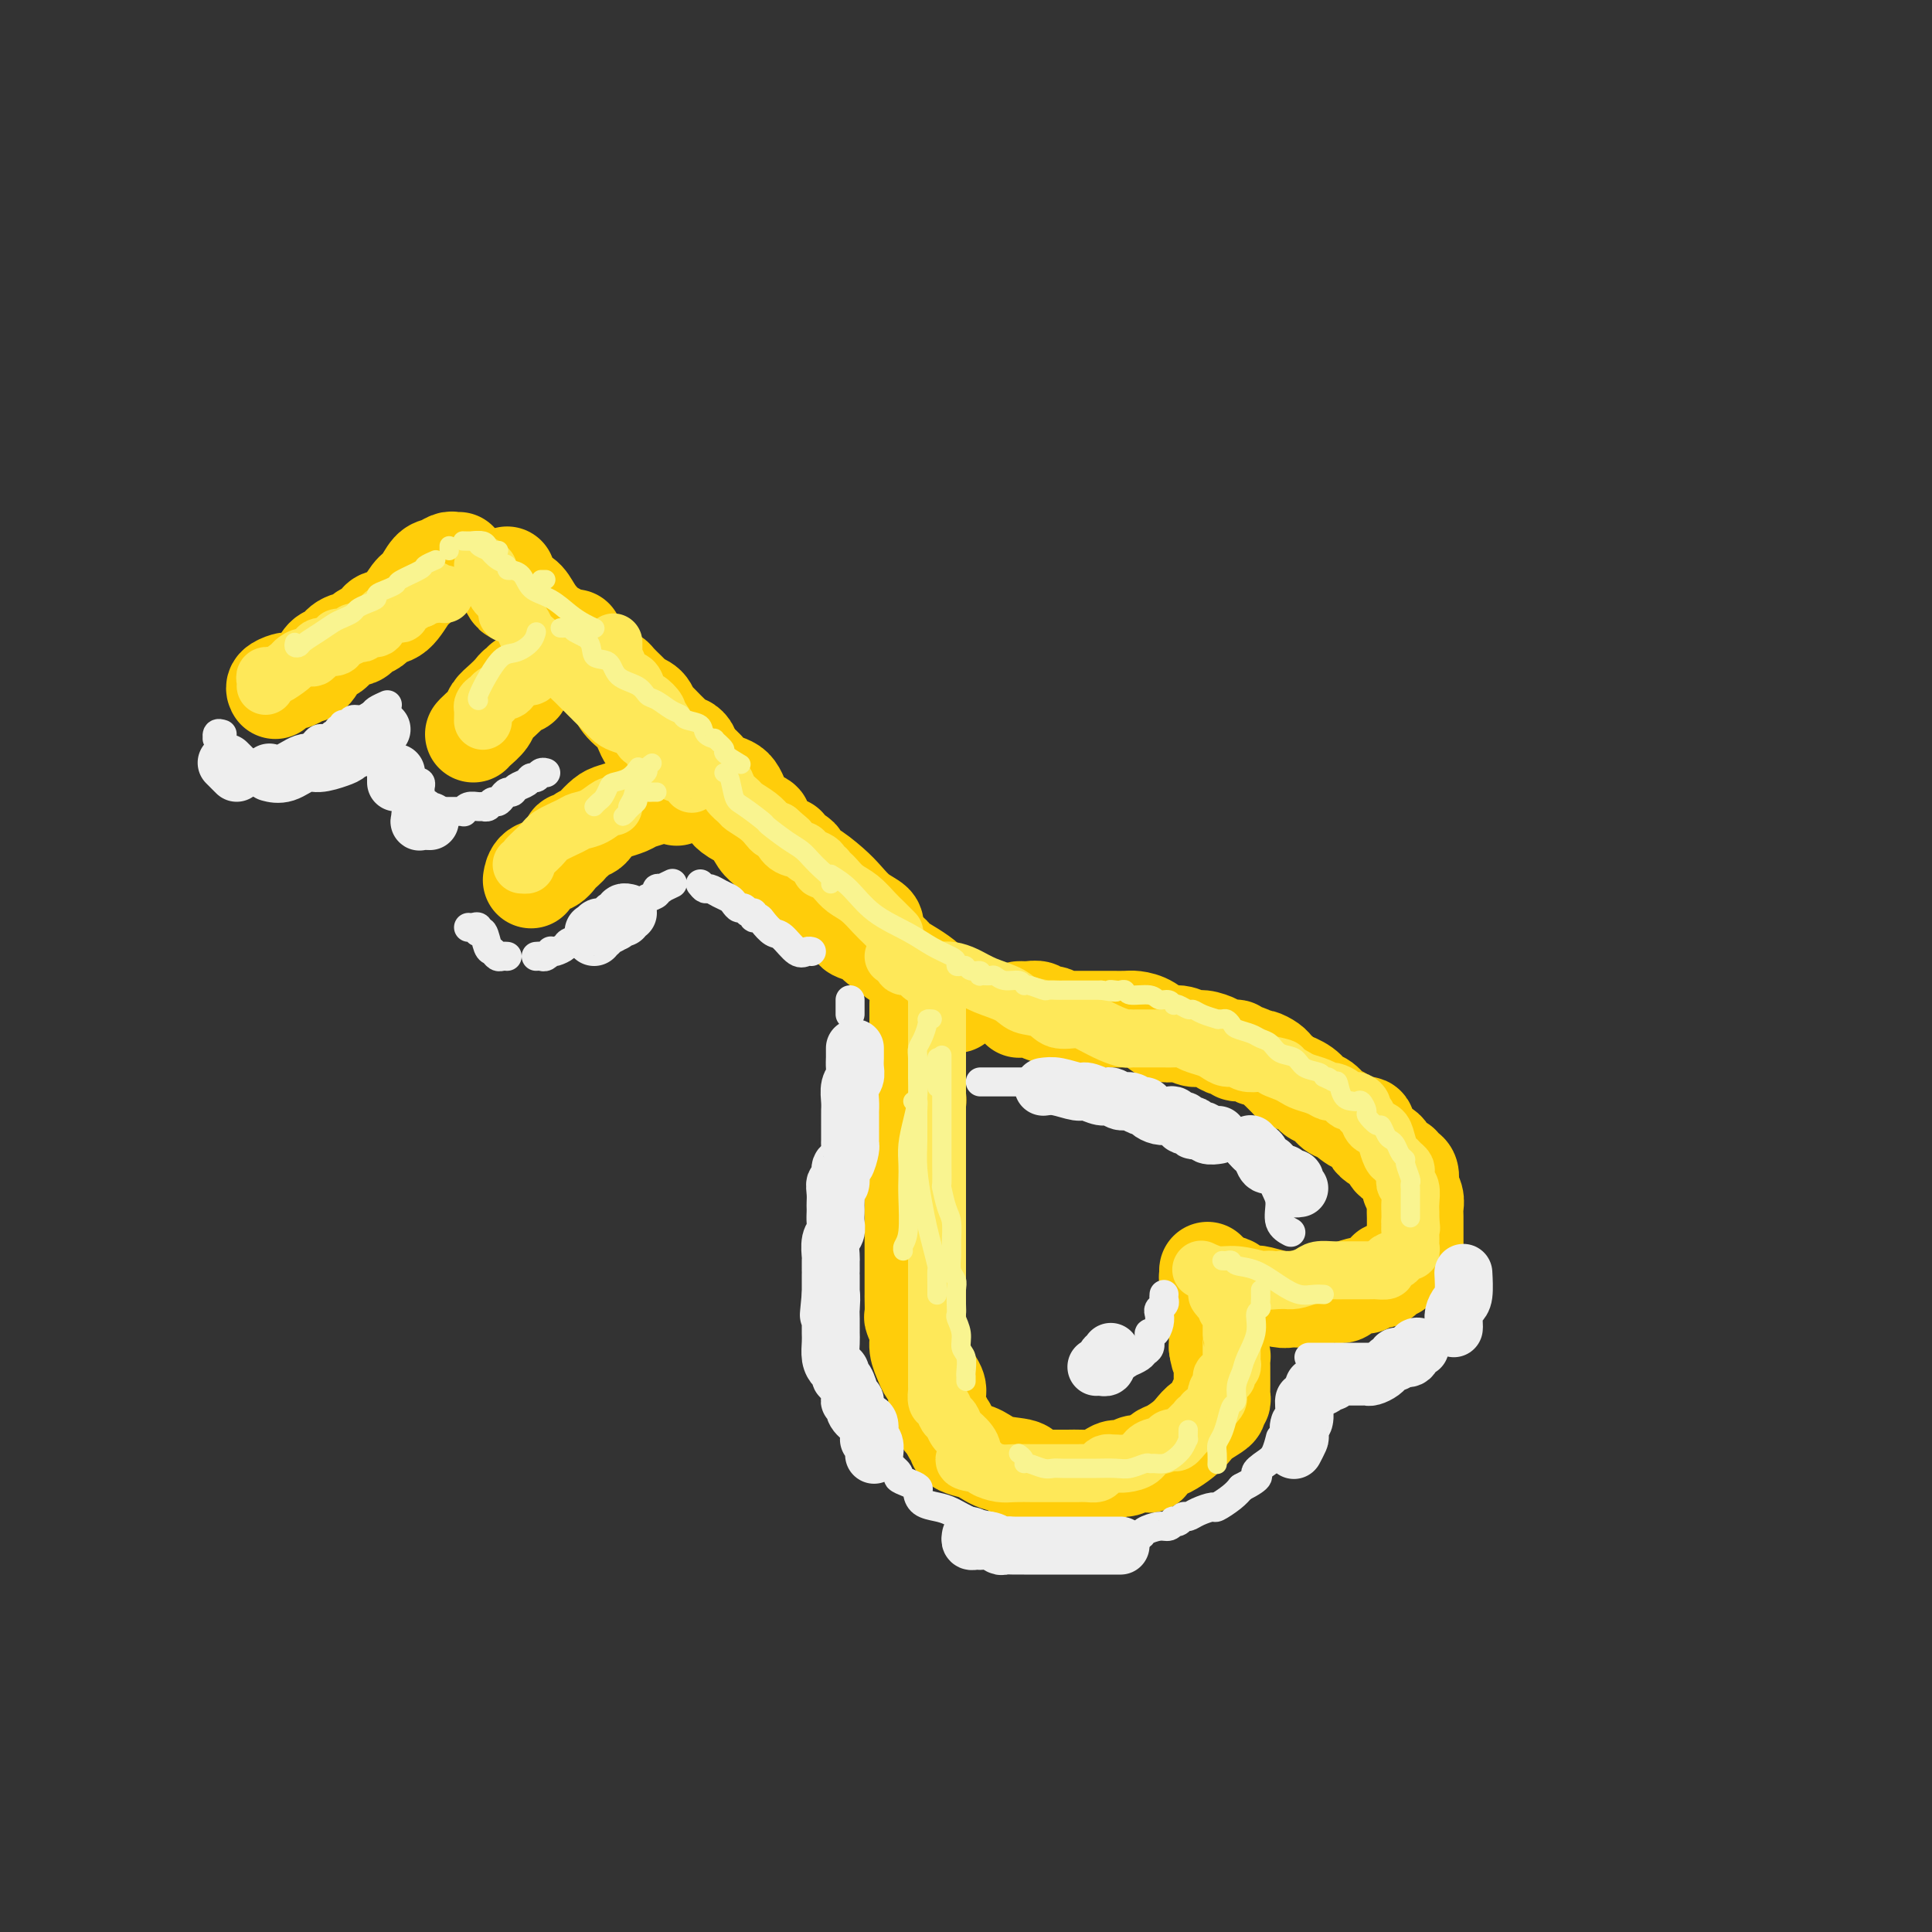 <svg viewBox='0 0 400 400' version='1.1' xmlns='http://www.w3.org/2000/svg' xmlns:xlink='http://www.w3.org/1999/xlink'><rect x="0" y="0" width="400" height="400" fill="#333333" stroke="none"/><g fill='none' stroke='rgb(255,205,10)' stroke-width='20' stroke-linecap='round' stroke-linejoin='round'><path d='M119,132c0.027,0.331 0.054,0.663 0,1c-0.054,0.337 -0.188,0.681 0,1c0.188,0.319 0.697,0.614 1,1c0.303,0.386 0.400,0.863 1,1c0.600,0.137 1.704,-0.066 2,0c0.296,0.066 -0.215,0.403 0,1c0.215,0.597 1.157,1.455 2,2c0.843,0.545 1.589,0.777 2,1c0.411,0.223 0.489,0.438 1,1c0.511,0.562 1.456,1.471 2,2c0.544,0.529 0.688,0.680 1,1c0.312,0.320 0.791,0.811 1,1c0.209,0.189 0.149,0.077 0,0c-0.149,-0.077 -0.388,-0.120 0,0c0.388,0.120 1.403,0.403 2,1c0.597,0.597 0.776,1.509 1,2c0.224,0.491 0.494,0.562 1,1c0.506,0.438 1.250,1.245 2,2c0.750,0.755 1.507,1.459 2,2c0.493,0.541 0.723,0.918 1,1c0.277,0.082 0.600,-0.133 1,0c0.400,0.133 0.877,0.613 1,1c0.123,0.387 -0.108,0.682 0,1c0.108,0.318 0.554,0.659 1,1'/><path d='M144,157c3.970,3.929 1.395,1.252 1,1c-0.395,-0.252 1.391,1.922 3,3c1.609,1.078 3.042,1.061 4,2c0.958,0.939 1.440,2.833 2,4c0.560,1.167 1.197,1.608 2,2c0.803,0.392 1.773,0.736 2,1c0.227,0.264 -0.289,0.448 0,1c0.289,0.552 1.382,1.471 2,2c0.618,0.529 0.761,0.667 1,1c0.239,0.333 0.575,0.861 1,1c0.425,0.139 0.941,-0.112 1,0c0.059,0.112 -0.338,0.588 0,1c0.338,0.412 1.410,0.760 2,1c0.590,0.240 0.699,0.370 1,1c0.301,0.630 0.793,1.758 1,2c0.207,0.242 0.130,-0.402 1,0c0.870,0.402 2.688,1.849 4,3c1.312,1.151 2.117,2.007 3,3c0.883,0.993 1.845,2.122 3,3c1.155,0.878 2.503,1.506 3,2c0.497,0.494 0.142,0.856 0,1c-0.142,0.144 -0.071,0.072 0,0'/><path d='M105,119c-0.096,0.616 -0.192,1.231 0,2c0.192,0.769 0.673,1.691 1,2c0.327,0.309 0.499,0.006 1,0c0.501,-0.006 1.330,0.284 2,1c0.670,0.716 1.182,1.857 2,3c0.818,1.143 1.941,2.290 3,3c1.059,0.710 2.055,0.985 3,2c0.945,1.015 1.839,2.771 3,4c1.161,1.229 2.589,1.932 3,2c0.411,0.068 -0.195,-0.500 0,0c0.195,0.500 1.192,2.067 2,3c0.808,0.933 1.426,1.232 2,2c0.574,0.768 1.102,2.005 2,3c0.898,0.995 2.165,1.747 3,3c0.835,1.253 1.238,3.007 2,4c0.762,0.993 1.885,1.224 3,2c1.115,0.776 2.224,2.099 3,3c0.776,0.901 1.218,1.382 2,2c0.782,0.618 1.904,1.372 3,2c1.096,0.628 2.167,1.131 3,2c0.833,0.869 1.430,2.104 2,3c0.570,0.896 1.115,1.452 2,2c0.885,0.548 2.110,1.089 3,2c0.890,0.911 1.445,2.193 2,3c0.555,0.807 1.111,1.140 2,2c0.889,0.860 2.111,2.246 3,3c0.889,0.754 1.444,0.877 2,1'/><path d='M164,180c5.001,4.603 2.504,2.609 3,3c0.496,0.391 3.987,3.165 5,4c1.013,0.835 -0.450,-0.271 0,0c0.450,0.271 2.814,1.918 4,3c1.186,1.082 1.196,1.599 1,2c-0.196,0.401 -0.596,0.685 0,1c0.596,0.315 2.188,0.663 3,1c0.812,0.337 0.842,0.665 1,1c0.158,0.335 0.442,0.676 1,1c0.558,0.324 1.390,0.629 2,1c0.610,0.371 0.997,0.806 1,1c0.003,0.194 -0.377,0.147 1,1c1.377,0.853 4.513,2.607 6,4c1.487,1.393 1.326,2.425 2,3c0.674,0.575 2.181,0.693 3,1c0.819,0.307 0.948,0.802 1,1c0.052,0.198 0.026,0.099 0,0'/><path d='M211,209c0.366,-0.009 0.732,-0.017 1,0c0.268,0.017 0.438,0.061 1,0c0.562,-0.061 1.518,-0.227 2,0c0.482,0.227 0.492,0.845 1,1c0.508,0.155 1.515,-0.155 2,0c0.485,0.155 0.448,0.774 1,1c0.552,0.226 1.694,0.061 2,0c0.306,-0.061 -0.225,-0.016 0,0c0.225,0.016 1.205,0.004 2,0c0.795,-0.004 1.405,-0.002 2,0c0.595,0.002 1.173,0.002 2,0c0.827,-0.002 1.901,-0.007 3,0c1.099,0.007 2.222,0.025 3,0c0.778,-0.025 1.209,-0.094 2,0c0.791,0.094 1.940,0.350 3,1c1.060,0.650 2.031,1.693 3,2c0.969,0.307 1.936,-0.124 3,0c1.064,0.124 2.227,0.803 3,1c0.773,0.197 1.158,-0.087 2,0c0.842,0.087 2.140,0.544 3,1c0.860,0.456 1.281,0.911 2,1c0.719,0.089 1.736,-0.187 2,0c0.264,0.187 -0.224,0.838 0,1c0.224,0.162 1.159,-0.164 2,0c0.841,0.164 1.586,0.817 2,1c0.414,0.183 0.495,-0.103 1,0c0.505,0.103 1.434,0.595 2,1c0.566,0.405 0.768,0.725 1,1c0.232,0.275 0.495,0.507 1,1c0.505,0.493 1.253,1.246 2,2'/><path d='M267,224c4.617,1.826 1.660,0.391 1,0c-0.660,-0.391 0.977,0.261 2,1c1.023,0.739 1.432,1.565 2,2c0.568,0.435 1.294,0.478 2,1c0.706,0.522 1.391,1.523 2,2c0.609,0.477 1.141,0.431 2,1c0.859,0.569 2.046,1.752 3,2c0.954,0.248 1.675,-0.441 2,0c0.325,0.441 0.254,2.012 1,3c0.746,0.988 2.308,1.392 3,2c0.692,0.608 0.515,1.419 1,2c0.485,0.581 1.633,0.933 2,1c0.367,0.067 -0.046,-0.152 0,0c0.046,0.152 0.552,0.674 1,1c0.448,0.326 0.838,0.458 1,1c0.162,0.542 0.096,1.496 0,2c-0.096,0.504 -0.222,0.558 0,1c0.222,0.442 0.791,1.271 1,2c0.209,0.729 0.056,1.357 0,2c-0.056,0.643 -0.015,1.300 0,2c0.015,0.700 0.004,1.445 0,2c-0.004,0.555 -0.001,0.922 0,1c0.001,0.078 0.000,-0.134 0,0c-0.000,0.134 -0.000,0.613 0,1c0.000,0.387 0.000,0.681 0,1c-0.000,0.319 -0.000,0.663 0,1c0.000,0.337 0.000,0.669 0,1'/><path d='M293,259c-0.101,2.653 -0.853,1.285 -1,1c-0.147,-0.285 0.310,0.511 0,1c-0.310,0.489 -1.389,0.670 -2,1c-0.611,0.330 -0.756,0.811 -1,1c-0.244,0.189 -0.589,0.088 -1,0c-0.411,-0.088 -0.888,-0.164 -1,0c-0.112,0.164 0.142,0.566 0,1c-0.142,0.434 -0.680,0.900 -1,1c-0.320,0.100 -0.422,-0.167 -1,0c-0.578,0.167 -1.631,0.766 -2,1c-0.369,0.234 -0.052,0.101 0,0c0.052,-0.101 -0.160,-0.172 -1,0c-0.840,0.172 -2.309,0.586 -3,1c-0.691,0.414 -0.605,0.829 -1,1c-0.395,0.171 -1.273,0.098 -2,0c-0.727,-0.098 -1.305,-0.223 -2,0c-0.695,0.223 -1.509,0.792 -2,1c-0.491,0.208 -0.660,0.056 -1,0c-0.340,-0.056 -0.851,-0.014 -1,0c-0.149,0.014 0.066,0.000 0,0c-0.066,-0.000 -0.411,0.013 -1,0c-0.589,-0.013 -1.423,-0.054 -2,0c-0.577,0.054 -0.899,0.203 -2,0c-1.101,-0.203 -2.981,-0.757 -4,-1c-1.019,-0.243 -1.177,-0.174 -2,0c-0.823,0.174 -2.311,0.454 -3,0c-0.689,-0.454 -0.580,-1.641 -1,-2c-0.420,-0.359 -1.370,0.110 -2,0c-0.630,-0.110 -0.939,-0.799 -1,-1c-0.061,-0.201 0.125,0.085 0,0c-0.125,-0.085 -0.563,-0.543 -1,-1'/><path d='M251,264c-1.003,-0.898 -1.011,-1.142 -1,-1c0.011,0.142 0.041,0.671 0,1c-0.041,0.329 -0.155,0.458 0,1c0.155,0.542 0.577,1.497 1,2c0.423,0.503 0.845,0.554 1,1c0.155,0.446 0.041,1.285 0,2c-0.041,0.715 -0.011,1.304 0,2c0.011,0.696 0.003,1.499 0,2c-0.003,0.501 -0.001,0.701 0,1c0.001,0.299 0.000,0.696 0,1c-0.000,0.304 -0.000,0.515 0,1c0.000,0.485 0.000,1.242 0,2'/><path d='M252,279c0.381,2.797 0.834,2.289 1,2c0.166,-0.289 0.044,-0.358 0,0c-0.044,0.358 -0.012,1.143 0,2c0.012,0.857 0.003,1.788 0,2c-0.003,0.212 0.000,-0.293 0,0c-0.000,0.293 -0.004,1.384 0,2c0.004,0.616 0.014,0.757 0,1c-0.014,0.243 -0.054,0.589 0,1c0.054,0.411 0.201,0.887 0,1c-0.201,0.113 -0.750,-0.135 -1,0c-0.250,0.135 -0.201,0.655 0,1c0.201,0.345 0.556,0.516 0,1c-0.556,0.484 -2.021,1.280 -3,2c-0.979,0.720 -1.471,1.363 -2,2c-0.529,0.637 -1.094,1.267 -2,2c-0.906,0.733 -2.154,1.570 -3,2c-0.846,0.430 -1.290,0.454 -2,1c-0.710,0.546 -1.685,1.614 -2,2c-0.315,0.386 0.028,0.089 0,0c-0.028,-0.089 -0.429,0.032 -1,0c-0.571,-0.032 -1.312,-0.215 -2,0c-0.688,0.215 -1.324,0.828 -2,1c-0.676,0.172 -1.393,-0.098 -2,0c-0.607,0.098 -1.104,0.562 -2,1c-0.896,0.438 -2.190,0.849 -3,1c-0.810,0.151 -1.134,0.040 -2,0c-0.866,-0.040 -2.273,-0.011 -3,0c-0.727,0.011 -0.773,0.003 -1,0c-0.227,-0.003 -0.636,-0.001 -1,0c-0.364,0.001 -0.682,0.000 -1,0'/><path d='M218,306c-3.282,0.462 -1.488,0.117 -1,0c0.488,-0.117 -0.330,-0.005 -1,0c-0.670,0.005 -1.194,-0.096 -2,0c-0.806,0.096 -1.896,0.391 -2,0c-0.104,-0.391 0.777,-1.467 0,-2c-0.777,-0.533 -3.213,-0.524 -5,-1c-1.787,-0.476 -2.927,-1.436 -4,-2c-1.073,-0.564 -2.080,-0.733 -3,-1c-0.920,-0.267 -1.752,-0.633 -2,-1c-0.248,-0.367 0.088,-0.735 0,-1c-0.088,-0.265 -0.598,-0.427 -1,-1c-0.402,-0.573 -0.694,-1.556 -1,-2c-0.306,-0.444 -0.625,-0.350 -1,-1c-0.375,-0.650 -0.807,-2.046 -1,-3c-0.193,-0.954 -0.147,-1.466 0,-2c0.147,-0.534 0.394,-1.090 0,-2c-0.394,-0.910 -1.430,-2.174 -2,-3c-0.570,-0.826 -0.675,-1.213 -1,-2c-0.325,-0.787 -0.872,-1.973 -1,-3c-0.128,-1.027 0.162,-1.894 0,-3c-0.162,-1.106 -0.775,-2.450 -1,-3c-0.225,-0.550 -0.060,-0.307 0,-1c0.060,-0.693 0.016,-2.324 0,-3c-0.016,-0.676 -0.004,-0.397 0,-1c0.004,-0.603 0.001,-2.087 0,-3c-0.001,-0.913 -0.000,-1.256 0,-2c0.000,-0.744 0.000,-1.890 0,-3c-0.000,-1.110 -0.000,-2.184 0,-3c0.000,-0.816 0.000,-1.374 0,-2c-0.000,-0.626 -0.000,-1.322 0,-2c0.000,-0.678 0.000,-1.339 0,-2'/><path d='M189,251c-0.000,-3.966 -0.000,-2.883 0,-3c0.000,-0.117 0.000,-1.436 0,-2c-0.000,-0.564 -0.000,-0.375 0,-1c0.000,-0.625 0.000,-2.065 0,-3c-0.000,-0.935 -0.000,-1.367 0,-2c0.000,-0.633 0.000,-1.468 0,-2c-0.000,-0.532 -0.001,-0.761 0,-1c0.001,-0.239 0.004,-0.488 0,-1c-0.004,-0.512 -0.015,-1.287 0,-2c0.015,-0.713 0.057,-1.363 0,-2c-0.057,-0.637 -0.211,-1.262 0,-2c0.211,-0.738 0.789,-1.588 1,-2c0.211,-0.412 0.057,-0.385 0,-1c-0.057,-0.615 -0.015,-1.874 0,-3c0.015,-1.126 0.004,-2.121 0,-3c-0.004,-0.879 -0.001,-1.642 0,-2c0.001,-0.358 0.000,-0.310 0,-1c-0.000,-0.690 -0.000,-2.119 0,-3c0.000,-0.881 0.000,-1.216 0,-2c-0.000,-0.784 -0.000,-2.019 0,-3c0.000,-0.981 0.000,-1.709 0,-2c-0.000,-0.291 -0.000,-0.146 0,0'/><path d='M95,116c-0.357,0.028 -0.715,0.056 -1,0c-0.285,-0.056 -0.498,-0.197 -1,0c-0.502,0.197 -1.292,0.733 -2,1c-0.708,0.267 -1.335,0.267 -2,1c-0.665,0.733 -1.369,2.199 -2,3c-0.631,0.801 -1.190,0.935 -2,2c-0.810,1.065 -1.870,3.059 -3,4c-1.130,0.941 -2.328,0.830 -3,1c-0.672,0.170 -0.817,0.622 -1,1c-0.183,0.378 -0.405,0.683 -1,1c-0.595,0.317 -1.563,0.646 -2,1c-0.437,0.354 -0.344,0.732 -1,1c-0.656,0.268 -2.062,0.425 -3,1c-0.938,0.575 -1.407,1.569 -2,2c-0.593,0.431 -1.311,0.298 -2,1c-0.689,0.702 -1.349,2.240 -2,3c-0.651,0.760 -1.292,0.742 -2,1c-0.708,0.258 -1.482,0.791 -2,1c-0.518,0.209 -0.780,0.095 -1,0c-0.220,-0.095 -0.399,-0.170 -1,0c-0.601,0.170 -1.623,0.584 -2,1c-0.377,0.416 -0.108,0.833 0,1c0.108,0.167 0.054,0.083 0,0'/><path d='M108,141c0.095,0.440 0.190,0.880 0,1c-0.190,0.120 -0.666,-0.081 -1,0c-0.334,0.081 -0.527,0.445 -1,1c-0.473,0.555 -1.227,1.301 -2,2c-0.773,0.699 -1.566,1.350 -2,2c-0.434,0.650 -0.508,1.298 -1,2c-0.492,0.702 -1.402,1.458 -2,2c-0.598,0.542 -0.885,0.869 -1,1c-0.115,0.131 -0.057,0.065 0,0'/><path d='M140,165c0.000,0.000 0.100,0.100 0.1,0.1'/><path d='M139,164c-0.349,0.024 -0.697,0.048 -1,0c-0.303,-0.048 -0.560,-0.167 -1,0c-0.440,0.167 -1.062,0.621 -2,1c-0.938,0.379 -2.192,0.683 -3,1c-0.808,0.317 -1.171,0.648 -2,1c-0.829,0.352 -2.124,0.724 -3,1c-0.876,0.276 -1.334,0.456 -2,1c-0.666,0.544 -1.542,1.452 -2,2c-0.458,0.548 -0.499,0.738 -1,1c-0.501,0.262 -1.461,0.598 -2,1c-0.539,0.402 -0.657,0.871 -1,1c-0.343,0.129 -0.911,-0.083 -1,0c-0.089,0.083 0.302,0.460 0,1c-0.302,0.540 -1.296,1.241 -2,2c-0.704,0.759 -1.116,1.575 -2,2c-0.884,0.425 -2.238,0.461 -3,1c-0.762,0.539 -0.932,1.583 -1,2c-0.068,0.417 -0.034,0.209 0,0'/></g>
<g fill='none' stroke='rgb(255,205,10)' stroke-width='12' stroke-linecap='round' stroke-linejoin='round'><path d='M58,140c0.301,-0.002 0.603,-0.004 1,0c0.397,0.004 0.891,0.015 1,0c0.109,-0.015 -0.167,-0.056 0,0c0.167,0.056 0.776,0.207 1,0c0.224,-0.207 0.064,-0.774 0,-1c-0.064,-0.226 -0.032,-0.113 0,0'/></g>
<g fill='none' stroke='rgb(254,232,89)' stroke-width='12' stroke-linecap='round' stroke-linejoin='round'><path d='M55,142c0.031,-0.308 0.062,-0.617 0,-1c-0.062,-0.383 -0.216,-0.842 0,-1c0.216,-0.158 0.803,-0.017 1,0c0.197,0.017 0.006,-0.091 0,0c-0.006,0.091 0.174,0.380 1,0c0.826,-0.380 2.299,-1.430 3,-2c0.701,-0.570 0.629,-0.660 1,-1c0.371,-0.340 1.186,-0.931 2,-1c0.814,-0.069 1.628,0.384 2,0c0.372,-0.384 0.303,-1.604 1,-2c0.697,-0.396 2.162,0.034 3,0c0.838,-0.034 1.051,-0.531 1,-1c-0.051,-0.469 -0.364,-0.909 0,-1c0.364,-0.091 1.406,0.168 2,0c0.594,-0.168 0.740,-0.761 1,-1c0.260,-0.239 0.633,-0.123 1,0c0.367,0.123 0.727,0.254 1,0c0.273,-0.254 0.458,-0.891 1,-1c0.542,-0.109 1.442,0.311 2,0c0.558,-0.311 0.776,-1.354 1,-2c0.224,-0.646 0.455,-0.895 1,-1c0.545,-0.105 1.403,-0.066 2,0c0.597,0.066 0.934,0.157 1,0c0.066,-0.157 -0.137,-0.564 0,-1c0.137,-0.436 0.614,-0.900 1,-1c0.386,-0.100 0.681,0.165 1,0c0.319,-0.165 0.663,-0.762 1,-1c0.337,-0.238 0.669,-0.119 1,0'/><path d='M87,124c5.088,-3.011 1.807,-1.539 1,-1c-0.807,0.539 0.860,0.145 2,0c1.140,-0.145 1.754,-0.041 2,0c0.246,0.041 0.123,0.021 0,0'/><path d='M100,149c-0.006,0.205 -0.011,0.409 0,0c0.011,-0.409 0.040,-1.433 0,-2c-0.040,-0.567 -0.147,-0.678 0,-1c0.147,-0.322 0.550,-0.856 1,-1c0.450,-0.144 0.946,0.103 1,0c0.054,-0.103 -0.336,-0.557 0,-1c0.336,-0.443 1.398,-0.875 2,-1c0.602,-0.125 0.743,0.058 1,0c0.257,-0.058 0.629,-0.358 1,-1c0.371,-0.642 0.740,-1.625 1,-2c0.260,-0.375 0.412,-0.143 1,0c0.588,0.143 1.611,0.197 2,0c0.389,-0.197 0.142,-0.645 0,-1c-0.142,-0.355 -0.179,-0.617 0,-1c0.179,-0.383 0.574,-0.886 1,-1c0.426,-0.114 0.885,0.162 1,0c0.115,-0.162 -0.113,-0.762 0,-1c0.113,-0.238 0.566,-0.115 1,0c0.434,0.115 0.848,0.223 1,0c0.152,-0.223 0.044,-0.778 0,-1c-0.044,-0.222 -0.022,-0.111 0,0'/><path d='M100,117c0.415,0.479 0.831,0.957 1,1c0.169,0.043 0.092,-0.351 0,0c-0.092,0.351 -0.197,1.447 0,2c0.197,0.553 0.697,0.564 1,1c0.303,0.436 0.410,1.297 1,2c0.590,0.703 1.663,1.248 2,2c0.337,0.752 -0.064,1.712 0,2c0.064,0.288 0.591,-0.094 1,0c0.409,0.094 0.698,0.665 1,1c0.302,0.335 0.615,0.432 1,1c0.385,0.568 0.842,1.605 1,2c0.158,0.395 0.017,0.147 1,1c0.983,0.853 3.090,2.806 4,4c0.910,1.194 0.624,1.628 1,2c0.376,0.372 1.414,0.680 2,1c0.586,0.320 0.722,0.650 1,1c0.278,0.350 0.700,0.719 1,1c0.300,0.281 0.479,0.473 1,1c0.521,0.527 1.386,1.388 2,2c0.614,0.612 0.979,0.976 1,1c0.021,0.024 -0.301,-0.292 0,0c0.301,0.292 1.225,1.192 2,2c0.775,0.808 1.401,1.525 2,2c0.599,0.475 1.171,0.707 2,1c0.829,0.293 1.914,0.646 3,1'/><path d='M132,151c3.736,3.572 1.578,2.503 1,2c-0.578,-0.503 0.426,-0.438 1,0c0.574,0.438 0.717,1.250 1,2c0.283,0.750 0.704,1.439 1,2c0.296,0.561 0.465,0.995 1,1c0.535,0.005 1.436,-0.419 2,0c0.564,0.419 0.790,1.679 1,2c0.210,0.321 0.403,-0.298 1,0c0.597,0.298 1.599,1.514 2,2c0.401,0.486 0.200,0.243 0,0'/><path d='M108,179c0.505,0.035 1.011,0.069 1,0c-0.011,-0.069 -0.537,-0.242 0,-1c0.537,-0.758 2.138,-2.100 3,-3c0.862,-0.900 0.984,-1.359 2,-2c1.016,-0.641 2.927,-1.464 4,-2c1.073,-0.536 1.307,-0.785 2,-1c0.693,-0.215 1.846,-0.397 3,-1c1.154,-0.603 2.309,-1.625 3,-2c0.691,-0.375 0.917,-0.101 1,0c0.083,0.101 0.024,0.029 0,0c-0.024,-0.029 -0.012,-0.014 0,0'/><path d='M127,133c-0.007,0.720 -0.014,1.440 0,2c0.014,0.560 0.049,0.961 0,1c-0.049,0.039 -0.182,-0.286 0,0c0.182,0.286 0.679,1.181 1,2c0.321,0.819 0.466,1.563 1,2c0.534,0.437 1.457,0.569 2,1c0.543,0.431 0.705,1.162 1,2c0.295,0.838 0.723,1.782 1,2c0.277,0.218 0.403,-0.289 1,0c0.597,0.289 1.664,1.373 2,2c0.336,0.627 -0.061,0.797 0,1c0.061,0.203 0.579,0.438 1,1c0.421,0.562 0.746,1.450 1,2c0.254,0.550 0.438,0.761 1,1c0.562,0.239 1.501,0.506 2,1c0.499,0.494 0.557,1.217 1,2c0.443,0.783 1.269,1.627 2,2c0.731,0.373 1.366,0.275 2,1c0.634,0.725 1.267,2.273 2,3c0.733,0.727 1.565,0.631 2,1c0.435,0.369 0.473,1.202 1,2c0.527,0.798 1.542,1.563 2,2c0.458,0.437 0.360,0.548 1,1c0.640,0.452 2.017,1.245 3,2c0.983,0.755 1.572,1.473 2,2c0.428,0.527 0.694,0.865 1,1c0.306,0.135 0.653,0.068 1,0'/><path d='M161,172c3.770,3.367 1.696,1.283 1,1c-0.696,-0.283 -0.015,1.233 1,2c1.015,0.767 2.362,0.784 3,1c0.638,0.216 0.567,0.633 1,1c0.433,0.367 1.369,0.686 2,1c0.631,0.314 0.957,0.623 1,1c0.043,0.377 -0.196,0.821 0,1c0.196,0.179 0.828,0.093 1,0c0.172,-0.093 -0.117,-0.192 0,0c0.117,0.192 0.640,0.674 1,1c0.360,0.326 0.557,0.495 1,1c0.443,0.505 1.131,1.344 2,2c0.869,0.656 1.917,1.128 3,2c1.083,0.872 2.199,2.142 3,3c0.801,0.858 1.287,1.302 2,2c0.713,0.698 1.654,1.649 2,2c0.346,0.351 0.099,0.100 0,0c-0.099,-0.100 -0.049,-0.050 0,0'/><path d='M195,201c0.591,-0.065 1.182,-0.129 2,0c0.818,0.129 1.864,0.453 3,1c1.136,0.547 2.361,1.317 4,2c1.639,0.683 3.692,1.279 5,2c1.308,0.721 1.871,1.568 3,2c1.129,0.432 2.822,0.448 4,1c1.178,0.552 1.839,1.640 3,2c1.161,0.360 2.823,-0.009 4,0c1.177,0.009 1.870,0.395 3,1c1.130,0.605 2.697,1.430 4,2c1.303,0.570 2.342,0.885 3,1c0.658,0.115 0.936,0.031 1,0c0.064,-0.031 -0.086,-0.008 0,0c0.086,0.008 0.407,0.002 1,0c0.593,-0.002 1.457,-0.000 2,0c0.543,0.000 0.765,-0.001 1,0c0.235,0.001 0.485,0.003 1,0c0.515,-0.003 1.297,-0.012 2,0c0.703,0.012 1.329,0.044 2,0c0.671,-0.044 1.387,-0.166 2,0c0.613,0.166 1.123,0.618 2,1c0.877,0.382 2.121,0.695 3,1c0.879,0.305 1.393,0.604 2,1c0.607,0.396 1.307,0.890 2,1c0.693,0.110 1.379,-0.163 2,0c0.621,0.163 1.177,0.761 2,1c0.823,0.239 1.911,0.120 3,0'/><path d='M261,220c7.082,1.571 3.788,0.998 3,1c-0.788,0.002 0.931,0.579 2,1c1.069,0.421 1.490,0.686 2,1c0.510,0.314 1.110,0.675 2,1c0.890,0.325 2.070,0.613 3,1c0.930,0.387 1.611,0.875 2,1c0.389,0.125 0.485,-0.111 1,0c0.515,0.111 1.448,0.568 2,1c0.552,0.432 0.721,0.837 1,1c0.279,0.163 0.666,0.084 1,0c0.334,-0.084 0.613,-0.173 1,0c0.387,0.173 0.881,0.609 1,1c0.119,0.391 -0.137,0.736 0,1c0.137,0.264 0.667,0.445 1,1c0.333,0.555 0.471,1.482 1,2c0.529,0.518 1.451,0.625 2,1c0.549,0.375 0.725,1.018 1,2c0.275,0.982 0.648,2.305 1,3c0.352,0.695 0.683,0.764 1,1c0.317,0.236 0.620,0.641 1,1c0.380,0.359 0.838,0.672 1,1c0.162,0.328 0.029,0.672 0,1c-0.029,0.328 0.045,0.640 0,1c-0.045,0.360 -0.208,0.768 0,1c0.208,0.232 0.788,0.289 1,1c0.212,0.711 0.057,2.076 0,3c-0.057,0.924 -0.016,1.407 0,2c0.016,0.593 0.008,1.297 0,2'/><path d='M292,253c0.309,2.019 0.083,1.066 0,1c-0.083,-0.066 -0.023,0.756 0,1c0.023,0.244 0.007,-0.088 0,0c-0.007,0.088 -0.006,0.598 0,1c0.006,0.402 0.016,0.695 0,1c-0.016,0.305 -0.060,0.620 0,1c0.060,0.380 0.223,0.824 0,1c-0.223,0.176 -0.833,0.085 -1,0c-0.167,-0.085 0.109,-0.164 0,0c-0.109,0.164 -0.602,0.569 -1,1c-0.398,0.431 -0.702,0.886 -1,1c-0.298,0.114 -0.591,-0.113 -1,0c-0.409,0.113 -0.936,0.566 -1,1c-0.064,0.434 0.333,0.848 0,1c-0.333,0.152 -1.398,0.041 -2,0c-0.602,-0.041 -0.743,-0.011 -1,0c-0.257,0.011 -0.632,0.003 -1,0c-0.368,-0.003 -0.730,-0.001 -1,0c-0.270,0.001 -0.446,-0.001 -1,0c-0.554,0.001 -1.484,0.003 -2,0c-0.516,-0.003 -0.617,-0.011 -1,0c-0.383,0.011 -1.048,0.041 -2,0c-0.952,-0.041 -2.192,-0.155 -3,0c-0.808,0.155 -1.183,0.577 -2,1c-0.817,0.423 -2.075,0.845 -3,1c-0.925,0.155 -1.518,0.042 -2,0c-0.482,-0.042 -0.852,-0.012 -1,0c-0.148,0.012 -0.074,0.006 0,0'/><path d='M265,265c-3.794,0.314 -2.279,0.099 -2,0c0.279,-0.099 -0.679,-0.083 -1,0c-0.321,0.083 -0.006,0.232 -1,0c-0.994,-0.232 -3.297,-0.846 -5,-1c-1.703,-0.154 -2.805,0.151 -4,0c-1.195,-0.151 -2.484,-0.757 -3,-1c-0.516,-0.243 -0.258,-0.121 0,0'/><path d='M252,268c0.312,0.444 0.623,0.888 1,1c0.377,0.112 0.819,-0.106 1,0c0.181,0.106 0.101,0.538 0,1c-0.101,0.462 -0.223,0.955 0,1c0.223,0.045 0.792,-0.356 1,0c0.208,0.356 0.056,1.470 0,2c-0.056,0.530 -0.015,0.474 0,1c0.015,0.526 0.004,1.632 0,2c-0.004,0.368 -0.001,-0.004 0,0c0.001,0.004 -0.000,0.382 0,1c0.000,0.618 0.001,1.475 0,2c-0.001,0.525 -0.004,0.718 0,1c0.004,0.282 0.016,0.654 0,1c-0.016,0.346 -0.061,0.667 0,1c0.061,0.333 0.228,0.680 0,1c-0.228,0.320 -0.849,0.614 -1,1c-0.151,0.386 0.169,0.863 0,1c-0.169,0.137 -0.828,-0.066 -1,0c-0.172,0.066 0.144,0.403 0,1c-0.144,0.597 -0.746,1.455 -1,2c-0.254,0.545 -0.158,0.777 0,1c0.158,0.223 0.378,0.438 0,1c-0.378,0.562 -1.354,1.470 -2,2c-0.646,0.530 -0.961,0.681 -1,1c-0.039,0.319 0.197,0.806 0,1c-0.197,0.194 -0.826,0.093 -1,0c-0.174,-0.093 0.108,-0.180 0,0c-0.108,0.180 -0.606,0.625 -1,1c-0.394,0.375 -0.684,0.678 -1,1c-0.316,0.322 -0.658,0.661 -1,1'/><path d='M245,297c-1.944,2.561 -1.804,1.463 -2,1c-0.196,-0.463 -0.727,-0.292 -1,0c-0.273,0.292 -0.286,0.705 -1,1c-0.714,0.295 -2.129,0.471 -3,1c-0.871,0.529 -1.199,1.410 -2,2c-0.801,0.590 -2.074,0.889 -3,1c-0.926,0.111 -1.505,0.032 -2,0c-0.495,-0.032 -0.905,-0.019 -1,0c-0.095,0.019 0.127,0.044 0,0c-0.127,-0.044 -0.601,-0.155 -1,0c-0.399,0.155 -0.723,0.578 -1,1c-0.277,0.422 -0.508,0.845 -1,1c-0.492,0.155 -1.245,0.041 -2,0c-0.755,-0.041 -1.512,-0.011 -2,0c-0.488,0.011 -0.708,0.003 -1,0c-0.292,-0.003 -0.656,-0.001 -1,0c-0.344,0.001 -0.669,0.000 -1,0c-0.331,-0.000 -0.667,0.000 -1,0c-0.333,-0.000 -0.662,-0.000 -1,0c-0.338,0.000 -0.684,0.001 -1,0c-0.316,-0.001 -0.603,-0.003 -1,0c-0.397,0.003 -0.904,0.011 -2,0c-1.096,-0.011 -2.780,-0.042 -4,0c-1.220,0.042 -1.977,0.155 -3,0c-1.023,-0.155 -2.314,-0.580 -3,-1c-0.686,-0.420 -0.767,-0.834 -1,-1c-0.233,-0.166 -0.616,-0.083 -1,0'/><path d='M202,303c-4.062,-0.605 -1.718,-1.117 -1,-2c0.718,-0.883 -0.188,-2.139 -1,-3c-0.812,-0.861 -1.528,-1.329 -2,-2c-0.472,-0.671 -0.701,-1.546 -1,-2c-0.299,-0.454 -0.669,-0.488 -1,-1c-0.331,-0.512 -0.625,-1.504 -1,-2c-0.375,-0.496 -0.833,-0.497 -1,-1c-0.167,-0.503 -0.045,-1.509 0,-2c0.045,-0.491 0.012,-0.468 0,-1c-0.012,-0.532 -0.003,-1.619 0,-2c0.003,-0.381 0.001,-0.055 0,0c-0.001,0.055 -0.000,-0.160 0,-1c0.000,-0.840 0.000,-2.303 0,-3c-0.000,-0.697 -0.000,-0.627 0,-1c0.000,-0.373 0.000,-1.189 0,-2c-0.000,-0.811 -0.000,-1.618 0,-2c0.000,-0.382 0.000,-0.339 0,-1c-0.000,-0.661 -0.000,-2.025 0,-3c0.000,-0.975 0.000,-1.560 0,-2c-0.000,-0.440 -0.000,-0.734 0,-1c0.000,-0.266 0.000,-0.505 0,-1c-0.000,-0.495 -0.000,-1.245 0,-2c0.000,-0.755 0.000,-1.516 0,-2c-0.000,-0.484 -0.000,-0.690 0,-1c0.000,-0.310 0.000,-0.722 0,-1c-0.000,-0.278 -0.000,-0.421 0,-1c0.000,-0.579 0.000,-1.594 0,-2c-0.000,-0.406 -0.000,-0.203 0,0'/><path d='M194,259c0.000,-5.664 0.000,-4.324 0,-4c0.000,0.324 0.000,-0.367 0,-1c-0.000,-0.633 0.000,-1.209 0,-2c0.000,-0.791 0.000,-1.798 0,-3c0.000,-1.202 0.000,-2.598 0,-3c0.000,-0.402 0.000,0.190 0,0c0.000,-0.190 0.000,-1.164 0,-2c0.000,-0.836 0.000,-1.535 0,-2c0.000,-0.465 0.000,-0.696 0,-1c0.000,-0.304 0.000,-0.683 0,-1c0.000,-0.317 0.000,-0.574 0,-1c0.000,-0.426 0.000,-1.021 0,-2c0.000,-0.979 0.000,-2.343 0,-3c0.000,-0.657 0.000,-0.606 0,-1c0.000,-0.394 -0.000,-1.233 0,-2c0.000,-0.767 0.000,-1.461 0,-2c0.000,-0.539 -0.000,-0.922 0,-1c0.000,-0.078 0.000,0.148 0,0c0.000,-0.148 -0.000,-0.669 0,-1c0.000,-0.331 0.000,-0.473 0,-1c0.000,-0.527 -0.000,-1.441 0,-2c0.000,-0.559 0.000,-0.764 0,-1c0.000,-0.236 -0.000,-0.502 0,-1c0.000,-0.498 0.000,-1.229 0,-2c0.000,-0.771 -0.000,-1.583 0,-2c0.000,-0.417 0.000,-0.441 0,-1c0.000,-0.559 -0.000,-1.655 0,-2c0.000,-0.345 0.000,0.061 0,0c0.000,-0.061 -0.000,-0.589 0,-1c0.000,-0.411 0.000,-0.706 0,-1'/><path d='M194,213c0.000,-7.279 0.000,-2.475 0,-1c-0.000,1.475 -0.000,-0.378 0,-1c0.000,-0.622 0.000,-0.012 0,0c-0.000,0.012 -0.000,-0.574 0,-1c0.000,-0.426 0.001,-0.692 0,-1c-0.001,-0.308 -0.003,-0.659 0,-1c0.003,-0.341 0.012,-0.674 0,-1c-0.012,-0.326 -0.044,-0.645 0,-1c0.044,-0.355 0.164,-0.744 0,-1c-0.164,-0.256 -0.611,-0.378 -1,-1c-0.389,-0.622 -0.720,-1.743 -1,-2c-0.280,-0.257 -0.510,0.352 -1,0c-0.490,-0.352 -1.242,-1.663 -2,-2c-0.758,-0.337 -1.523,0.302 -2,0c-0.477,-0.302 -0.667,-1.543 -1,-2c-0.333,-0.457 -0.809,-0.131 -1,0c-0.191,0.131 -0.095,0.065 0,0'/></g>
<g fill='none' stroke='rgb(249,244,144)' stroke-width='4' stroke-linecap='round' stroke-linejoin='round'><path d='M61,133c-0.102,0.405 -0.203,0.809 0,1c0.203,0.191 0.711,0.167 1,0c0.289,-0.167 0.357,-0.479 1,-1c0.643,-0.521 1.859,-1.253 3,-2c1.141,-0.747 2.206,-1.510 3,-2c0.794,-0.490 1.317,-0.709 2,-1c0.683,-0.291 1.526,-0.655 2,-1c0.474,-0.345 0.577,-0.670 1,-1c0.423,-0.330 1.164,-0.666 2,-1c0.836,-0.334 1.765,-0.666 2,-1c0.235,-0.334 -0.224,-0.671 0,-1c0.224,-0.329 1.130,-0.651 2,-1c0.870,-0.349 1.705,-0.724 2,-1c0.295,-0.276 0.052,-0.452 1,-1c0.948,-0.548 3.089,-1.466 4,-2c0.911,-0.534 0.591,-0.682 1,-1c0.409,-0.318 1.545,-0.805 2,-1c0.455,-0.195 0.227,-0.097 0,0'/><path d='M98,112c0.486,-0.079 0.973,-0.158 1,0c0.027,0.158 -0.405,0.553 0,1c0.405,0.447 1.649,0.947 2,1c0.351,0.053 -0.189,-0.339 0,0c0.189,0.339 1.107,1.411 2,2c0.893,0.589 1.762,0.695 2,1c0.238,0.305 -0.156,0.810 0,1c0.156,0.190 0.863,0.066 1,0c0.137,-0.066 -0.294,-0.075 0,0c0.294,0.075 1.314,0.233 2,1c0.686,0.767 1.039,2.143 2,3c0.961,0.857 2.531,1.197 4,2c1.469,0.803 2.837,2.071 4,3c1.163,0.929 2.121,1.519 3,2c0.879,0.481 1.680,0.852 2,1c0.320,0.148 0.160,0.074 0,0'/><path d='M99,145c0.041,0.023 0.082,0.046 0,0c-0.082,-0.046 -0.289,-0.162 0,-1c0.289,-0.838 1.072,-2.400 2,-4c0.928,-1.600 2.000,-3.238 3,-4c1.000,-0.762 1.928,-0.648 3,-1c1.072,-0.352 2.289,-1.172 3,-2c0.711,-0.828 0.918,-1.665 1,-2c0.082,-0.335 0.041,-0.167 0,0'/><path d='M116,130c0.316,0.020 0.632,0.041 1,0c0.368,-0.041 0.788,-0.143 1,0c0.212,0.143 0.215,0.531 1,1c0.785,0.469 2.353,1.017 3,2c0.647,0.983 0.372,2.400 1,3c0.628,0.600 2.159,0.383 3,1c0.841,0.617 0.991,2.067 2,3c1.009,0.933 2.876,1.349 4,2c1.124,0.651 1.503,1.537 2,2c0.497,0.463 1.111,0.504 2,1c0.889,0.496 2.054,1.446 3,2c0.946,0.554 1.673,0.713 2,1c0.327,0.287 0.253,0.702 1,1c0.747,0.298 2.314,0.479 3,1c0.686,0.521 0.493,1.381 1,2c0.507,0.619 1.716,0.996 2,1c0.284,0.004 -0.358,-0.366 0,0c0.358,0.366 1.714,1.469 2,2c0.286,0.531 -0.500,0.489 0,1c0.500,0.511 2.286,1.575 3,2c0.714,0.425 0.357,0.213 0,0'/><path d='M123,167c0.337,-0.363 0.674,-0.726 1,-1c0.326,-0.274 0.641,-0.459 1,-1c0.359,-0.541 0.762,-1.437 1,-2c0.238,-0.563 0.313,-0.792 1,-1c0.688,-0.208 1.988,-0.396 3,-1c1.012,-0.604 1.734,-1.624 2,-2c0.266,-0.376 0.076,-0.107 0,0c-0.076,0.107 -0.038,0.054 0,0'/><path d='M135,158c-0.478,0.350 -0.955,0.699 -1,1c-0.045,0.301 0.343,0.552 0,1c-0.343,0.448 -1.417,1.091 -2,2c-0.583,0.909 -0.675,2.083 -1,3c-0.325,0.917 -0.883,1.577 -1,2c-0.117,0.423 0.207,0.608 0,1c-0.207,0.392 -0.946,0.992 -1,1c-0.054,0.008 0.577,-0.576 1,-1c0.423,-0.424 0.638,-0.688 1,-1c0.362,-0.312 0.870,-0.672 1,-1c0.130,-0.328 -0.119,-0.624 0,-1c0.119,-0.376 0.607,-0.833 1,-1c0.393,-0.167 0.693,-0.045 1,0c0.307,0.045 0.621,0.012 1,0c0.379,-0.012 0.823,-0.003 1,0c0.177,0.003 0.089,0.002 0,0'/><path d='M150,160c-0.091,-0.002 -0.181,-0.004 0,0c0.181,0.004 0.634,0.012 1,1c0.366,0.988 0.647,2.954 1,4c0.353,1.046 0.780,1.172 2,2c1.220,0.828 3.233,2.357 4,3c0.767,0.643 0.288,0.399 1,1c0.712,0.601 2.615,2.049 4,3c1.385,0.951 2.252,1.407 3,2c0.748,0.593 1.377,1.322 2,2c0.623,0.678 1.239,1.306 2,2c0.761,0.694 1.666,1.456 2,2c0.334,0.544 0.095,0.870 0,1c-0.095,0.130 -0.048,0.065 0,0'/><path d='M172,181c1.304,0.803 2.608,1.605 4,3c1.392,1.395 2.871,3.382 5,5c2.129,1.618 4.910,2.868 7,4c2.090,1.132 3.491,2.146 5,3c1.509,0.854 3.126,1.548 4,2c0.874,0.452 1.007,0.661 1,1c-0.007,0.339 -0.152,0.808 0,1c0.152,0.192 0.602,0.108 1,0c0.398,-0.108 0.746,-0.239 1,0c0.254,0.239 0.415,0.849 1,1c0.585,0.151 1.595,-0.157 2,0c0.405,0.157 0.204,0.778 0,1c-0.204,0.222 -0.412,0.044 0,0c0.412,-0.044 1.445,0.045 2,0c0.555,-0.045 0.633,-0.223 1,0c0.367,0.223 1.023,0.848 2,1c0.977,0.152 2.274,-0.170 3,0c0.726,0.170 0.881,0.830 1,1c0.119,0.170 0.203,-0.151 1,0c0.797,0.151 2.307,0.772 3,1c0.693,0.228 0.570,0.061 1,0c0.430,-0.061 1.413,-0.016 2,0c0.587,0.016 0.779,0.004 1,0c0.221,-0.004 0.472,-0.001 1,0c0.528,0.001 1.335,0.000 2,0c0.665,-0.000 1.190,-0.000 2,0c0.810,0.000 1.905,0.000 3,0'/><path d='M228,205c4.891,0.775 2.617,0.212 2,0c-0.617,-0.212 0.423,-0.072 1,0c0.577,0.072 0.693,0.076 1,0c0.307,-0.076 0.807,-0.232 1,0c0.193,0.232 0.080,0.850 1,1c0.920,0.150 2.873,-0.170 4,0c1.127,0.170 1.428,0.829 2,1c0.572,0.171 1.414,-0.146 2,0c0.586,0.146 0.916,0.756 1,1c0.084,0.244 -0.078,0.121 0,0c0.078,-0.121 0.397,-0.239 1,0c0.603,0.239 1.492,0.834 2,1c0.508,0.166 0.637,-0.099 1,0c0.363,0.099 0.962,0.562 2,1c1.038,0.438 2.516,0.852 3,1c0.484,0.148 -0.027,0.028 0,0c0.027,-0.028 0.591,0.034 1,0c0.409,-0.034 0.662,-0.163 1,0c0.338,0.163 0.762,0.620 1,1c0.238,0.380 0.289,0.683 1,1c0.711,0.317 2.081,0.647 3,1c0.919,0.353 1.386,0.728 2,1c0.614,0.272 1.376,0.440 2,1c0.624,0.560 1.109,1.512 2,2c0.891,0.488 2.187,0.512 3,1c0.813,0.488 1.142,1.439 2,2c0.858,0.561 2.245,0.732 3,1c0.755,0.268 0.877,0.634 1,1'/><path d='M274,223c3.119,1.629 1.417,0.202 1,0c-0.417,-0.202 0.452,0.822 1,1c0.548,0.178 0.776,-0.490 1,0c0.224,0.490 0.442,2.138 1,3c0.558,0.862 1.454,0.936 2,1c0.546,0.064 0.741,0.116 1,0c0.259,-0.116 0.580,-0.401 1,0c0.420,0.401 0.939,1.487 1,2c0.061,0.513 -0.334,0.452 0,1c0.334,0.548 1.399,1.704 2,2c0.601,0.296 0.738,-0.268 1,0c0.262,0.268 0.649,1.368 1,2c0.351,0.632 0.668,0.797 1,1c0.332,0.203 0.681,0.443 1,1c0.319,0.557 0.607,1.430 1,2c0.393,0.570 0.890,0.836 1,1c0.110,0.164 -0.167,0.227 0,1c0.167,0.773 0.777,2.255 1,3c0.223,0.745 0.060,0.753 0,1c-0.060,0.247 -0.016,0.732 0,1c0.016,0.268 0.004,0.319 0,1c-0.004,0.681 -0.001,1.991 0,3c0.001,1.009 0.000,1.717 0,2c-0.000,0.283 -0.000,0.142 0,0'/><path d='M253,261c0.316,0.028 0.632,0.055 1,0c0.368,-0.055 0.787,-0.193 1,0c0.213,0.193 0.220,0.717 1,1c0.780,0.283 2.332,0.324 4,1c1.668,0.676 3.453,1.985 5,3c1.547,1.015 2.858,1.736 4,2c1.142,0.264 2.115,0.071 3,0c0.885,-0.071 1.681,-0.020 2,0c0.319,0.020 0.159,0.010 0,0'/><path d='M261,267c0.001,0.447 0.001,0.894 0,1c-0.001,0.106 -0.005,-0.128 0,0c0.005,0.128 0.017,0.619 0,1c-0.017,0.381 -0.064,0.651 0,1c0.064,0.349 0.239,0.778 0,1c-0.239,0.222 -0.891,0.236 -1,1c-0.109,0.764 0.325,2.279 0,4c-0.325,1.721 -1.411,3.650 -2,5c-0.589,1.350 -0.683,2.122 -1,3c-0.317,0.878 -0.858,1.863 -1,3c-0.142,1.137 0.116,2.426 0,3c-0.116,0.574 -0.605,0.432 -1,1c-0.395,0.568 -0.694,1.844 -1,3c-0.306,1.156 -0.618,2.191 -1,3c-0.382,0.809 -0.834,1.392 -1,2c-0.166,0.608 -0.045,1.241 0,2c0.045,0.759 0.013,1.646 0,2c-0.013,0.354 -0.006,0.177 0,0'/><path d='M246,296c-0.017,0.892 -0.035,1.784 0,2c0.035,0.216 0.122,-0.243 0,0c-0.122,0.243 -0.453,1.190 -1,2c-0.547,0.810 -1.311,1.484 -2,2c-0.689,0.516 -1.304,0.874 -2,1c-0.696,0.126 -1.473,0.020 -2,0c-0.527,-0.020 -0.806,0.047 -1,0c-0.194,-0.047 -0.305,-0.209 -1,0c-0.695,0.209 -1.975,0.788 -3,1c-1.025,0.212 -1.794,0.056 -3,0c-1.206,-0.056 -2.850,-0.014 -4,0c-1.150,0.014 -1.807,-0.000 -3,0c-1.193,0.000 -2.922,0.015 -4,0c-1.078,-0.015 -1.503,-0.059 -2,0c-0.497,0.059 -1.065,0.222 -2,0c-0.935,-0.222 -2.237,-0.830 -3,-1c-0.763,-0.170 -0.988,0.099 -1,0c-0.012,-0.099 0.189,-0.565 0,-1c-0.189,-0.435 -0.768,-0.839 -1,-1c-0.232,-0.161 -0.116,-0.081 0,0'/><path d='M200,286c-0.002,-0.432 -0.005,-0.863 0,-1c0.005,-0.137 0.016,0.022 0,0c-0.016,-0.022 -0.061,-0.223 0,-1c0.061,-0.777 0.226,-2.130 0,-3c-0.226,-0.870 -0.845,-1.257 -1,-2c-0.155,-0.743 0.154,-1.841 0,-3c-0.154,-1.159 -0.772,-2.380 -1,-3c-0.228,-0.620 -0.065,-0.641 0,-1c0.065,-0.359 0.031,-1.058 0,-2c-0.031,-0.942 -0.061,-2.127 0,-3c0.061,-0.873 0.213,-1.434 0,-2c-0.213,-0.566 -0.792,-1.136 -1,-2c-0.208,-0.864 -0.045,-2.022 0,-3c0.045,-0.978 -0.026,-1.775 0,-3c0.026,-1.225 0.151,-2.879 0,-4c-0.151,-1.121 -0.576,-1.710 -1,-3c-0.424,-1.290 -0.846,-3.281 -1,-4c-0.154,-0.719 -0.041,-0.166 0,-1c0.041,-0.834 0.011,-3.055 0,-4c-0.011,-0.945 -0.003,-0.613 0,-1c0.003,-0.387 0.001,-1.491 0,-3c-0.001,-1.509 -0.000,-3.421 0,-5c0.000,-1.579 0.000,-2.825 0,-4c-0.000,-1.175 -0.000,-2.278 0,-4c0.000,-1.722 0.000,-4.063 0,-5c-0.000,-0.937 -0.000,-0.468 0,0'/><path d='M193,211c-0.445,-0.036 -0.890,-0.072 -1,0c-0.110,0.072 0.114,0.252 0,1c-0.114,0.748 -0.566,2.064 -1,3c-0.434,0.936 -0.851,1.491 -1,2c-0.149,0.509 -0.030,0.971 0,2c0.030,1.029 -0.031,2.624 0,4c0.031,1.376 0.152,2.531 0,4c-0.152,1.469 -0.577,3.250 -1,5c-0.423,1.750 -0.844,3.470 -1,5c-0.156,1.530 -0.045,2.872 0,4c0.045,1.128 0.026,2.043 0,3c-0.026,0.957 -0.060,1.955 0,4c0.060,2.045 0.212,5.136 0,7c-0.212,1.864 -0.788,2.502 -1,3c-0.212,0.498 -0.061,0.857 0,1c0.061,0.143 0.030,0.072 0,0'/><path d='M189,228c0.424,-0.080 0.849,-0.161 1,0c0.151,0.161 0.029,0.563 0,2c-0.029,1.437 0.033,3.909 0,6c-0.033,2.091 -0.163,3.801 0,6c0.163,2.199 0.618,4.888 1,7c0.382,2.112 0.691,3.647 1,5c0.309,1.353 0.619,2.524 1,4c0.381,1.476 0.834,3.257 1,4c0.166,0.743 0.044,0.448 0,1c-0.044,0.552 -0.012,1.952 0,3c0.012,1.048 0.003,1.744 0,2c-0.003,0.256 -0.001,0.073 0,0c0.001,-0.073 0.000,-0.037 0,0'/><path d='M194,219c0.000,0.323 0.000,0.646 0,1c0.000,0.354 0.000,0.740 0,1c0.000,0.260 0.000,0.396 0,1c-0.000,0.604 0.000,1.677 0,2c0.000,0.323 0.000,-0.105 0,0c0.000,0.105 0.000,0.744 0,1c-0.000,0.256 0.000,0.128 0,0'/><path d='M93,114c0.000,-0.417 0.000,-0.833 0,-1c0.000,-0.167 0.000,-0.083 0,0'/><path d='M96,112c-0.175,-0.006 -0.350,-0.012 0,0c0.350,0.012 1.226,0.042 2,0c0.774,-0.042 1.448,-0.155 2,0c0.552,0.155 0.983,0.578 1,1c0.017,0.422 -0.380,0.844 0,1c0.380,0.156 1.537,0.044 2,0c0.463,-0.044 0.231,-0.022 0,0'/><path d='M112,120c0.417,0.000 0.833,0.000 1,0c0.167,0.000 0.083,0.000 0,0'/></g>
<g fill='none' stroke='rgb(238,238,238)' stroke-width='6' stroke-linecap='round' stroke-linejoin='round'><path d='M46,152c-0.428,-0.129 -0.857,-0.257 -1,0c-0.143,0.257 -0.001,0.900 0,1c0.001,0.100 -0.141,-0.342 0,0c0.141,0.342 0.563,1.468 1,2c0.437,0.532 0.888,0.468 1,1c0.112,0.532 -0.114,1.658 0,2c0.114,0.342 0.569,-0.100 1,0c0.431,0.100 0.837,0.743 1,1c0.163,0.257 0.081,0.129 0,0'/><path d='M56,158c0.477,0.009 0.955,0.017 1,0c0.045,-0.017 -0.341,-0.061 0,0c0.341,0.061 1.411,0.226 2,0c0.589,-0.226 0.697,-0.844 1,-1c0.303,-0.156 0.802,0.150 1,0c0.198,-0.150 0.094,-0.758 0,-1c-0.094,-0.242 -0.180,-0.120 0,0c0.180,0.120 0.626,0.239 1,0c0.374,-0.239 0.678,-0.835 1,-1c0.322,-0.165 0.664,0.100 1,0c0.336,-0.100 0.667,-0.567 1,-1c0.333,-0.433 0.668,-0.833 1,-1c0.332,-0.167 0.662,-0.101 1,0c0.338,0.101 0.683,0.238 1,0c0.317,-0.238 0.606,-0.853 1,-1c0.394,-0.147 0.893,0.172 1,0c0.107,-0.172 -0.179,-0.835 0,-1c0.179,-0.165 0.824,0.167 1,0c0.176,-0.167 -0.118,-0.832 0,-1c0.118,-0.168 0.646,0.163 1,0c0.354,-0.163 0.533,-0.818 1,-1c0.467,-0.182 1.222,0.109 2,0c0.778,-0.109 1.580,-0.617 2,-1c0.420,-0.383 0.459,-0.642 1,-1c0.541,-0.358 1.583,-0.817 2,-1c0.417,-0.183 0.208,-0.092 0,0'/><path d='M86,162c-0.113,0.026 -0.226,0.052 0,0c0.226,-0.052 0.793,-0.182 1,0c0.207,0.182 0.056,0.676 0,1c-0.056,0.324 -0.015,0.479 0,1c0.015,0.521 0.004,1.408 0,2c-0.004,0.592 -0.001,0.890 0,1c0.001,0.110 0.000,0.031 0,0c-0.000,-0.031 -0.000,-0.016 0,0'/><path d='M92,168c0.331,0.001 0.663,0.001 1,0c0.337,-0.001 0.681,-0.004 1,0c0.319,0.004 0.614,0.015 1,0c0.386,-0.015 0.863,-0.057 1,0c0.137,0.057 -0.065,0.212 0,0c0.065,-0.212 0.399,-0.793 1,-1c0.601,-0.207 1.471,-0.041 2,0c0.529,0.041 0.719,-0.044 1,0c0.281,0.044 0.653,0.218 1,0c0.347,-0.218 0.671,-0.828 1,-1c0.329,-0.172 0.665,0.094 1,0c0.335,-0.094 0.671,-0.550 1,-1c0.329,-0.450 0.651,-0.895 1,-1c0.349,-0.105 0.723,0.131 1,0c0.277,-0.131 0.455,-0.627 1,-1c0.545,-0.373 1.456,-0.622 2,-1c0.544,-0.378 0.720,-0.886 1,-1c0.280,-0.114 0.663,0.165 1,0c0.337,-0.165 0.629,-0.775 1,-1c0.371,-0.225 0.820,-0.064 1,0c0.180,0.064 0.090,0.032 0,0'/><path d='M97,192c0.303,0.036 0.606,0.073 1,0c0.394,-0.073 0.879,-0.255 1,0c0.121,0.255 -0.122,0.948 0,1c0.122,0.052 0.610,-0.536 1,0c0.390,0.536 0.683,2.196 1,3c0.317,0.804 0.660,0.751 1,1c0.340,0.249 0.679,0.799 1,1c0.321,0.201 0.625,0.054 1,0c0.375,-0.054 0.821,-0.015 1,0c0.179,0.015 0.089,0.008 0,0'/><path d='M111,198c0.341,-0.030 0.682,-0.060 1,0c0.318,0.060 0.614,0.209 1,0c0.386,-0.209 0.861,-0.777 1,-1c0.139,-0.223 -0.057,-0.101 0,0c0.057,0.101 0.368,0.181 1,0c0.632,-0.181 1.585,-0.623 2,-1c0.415,-0.377 0.292,-0.689 1,-1c0.708,-0.311 2.248,-0.621 3,-1c0.752,-0.379 0.716,-0.826 1,-1c0.284,-0.174 0.887,-0.075 1,0c0.113,0.075 -0.264,0.126 0,0c0.264,-0.126 1.170,-0.430 2,-1c0.830,-0.570 1.584,-1.406 2,-2c0.416,-0.594 0.493,-0.947 1,-1c0.507,-0.053 1.444,0.193 2,0c0.556,-0.193 0.731,-0.825 1,-1c0.269,-0.175 0.631,0.107 1,0c0.369,-0.107 0.744,-0.603 1,-1c0.256,-0.397 0.392,-0.694 1,-1c0.608,-0.306 1.687,-0.622 2,-1c0.313,-0.378 -0.140,-0.820 0,-1c0.140,-0.180 0.873,-0.100 1,0c0.127,0.100 -0.350,0.219 0,0c0.350,-0.219 1.529,-0.777 2,-1c0.471,-0.223 0.236,-0.112 0,0'/><path d='M145,183c0.356,0.446 0.711,0.893 1,1c0.289,0.107 0.511,-0.125 1,0c0.489,0.125 1.244,0.607 2,1c0.756,0.393 1.512,0.698 2,1c0.488,0.302 0.709,0.602 1,1c0.291,0.398 0.651,0.895 1,1c0.349,0.105 0.685,-0.183 1,0c0.315,0.183 0.608,0.835 1,1c0.392,0.165 0.882,-0.159 1,0c0.118,0.159 -0.135,0.800 0,1c0.135,0.200 0.659,-0.040 1,0c0.341,0.040 0.501,0.361 1,1c0.499,0.639 1.339,1.597 2,2c0.661,0.403 1.144,0.252 2,1c0.856,0.748 2.085,2.396 3,3c0.915,0.604 1.516,0.162 2,0c0.484,-0.162 0.853,-0.046 1,0c0.147,0.046 0.074,0.023 0,0'/><path d='M176,207c0.000,0.339 0.000,0.679 0,1c0.000,0.321 0.000,0.625 0,1c0.000,0.375 0.000,0.821 0,1c0.000,0.179 0.000,0.089 0,0'/><path d='M176,216c0.001,0.318 0.001,0.636 0,1c-0.001,0.364 -0.004,0.773 0,1c0.004,0.227 0.015,0.270 0,1c-0.015,0.730 -0.057,2.146 0,3c0.057,0.854 0.211,1.146 0,2c-0.211,0.854 -0.789,2.269 -1,3c-0.211,0.731 -0.057,0.778 0,1c0.057,0.222 0.015,0.619 0,1c-0.015,0.381 -0.004,0.745 0,1c0.004,0.255 0.001,0.401 0,1c-0.001,0.599 -0.000,1.652 0,2c0.000,0.348 0.000,-0.008 0,0c-0.000,0.008 -0.000,0.381 0,1c0.000,0.619 0.000,1.486 0,2c-0.000,0.514 -0.000,0.677 0,1c0.000,0.323 0.000,0.807 0,1c-0.000,0.193 -0.000,0.097 0,0'/><path d='M174,255c0.008,0.355 0.016,0.710 0,1c-0.016,0.290 -0.057,0.516 0,1c0.057,0.484 0.211,1.228 0,2c-0.211,0.772 -0.789,1.573 -1,2c-0.211,0.427 -0.057,0.482 0,1c0.057,0.518 0.015,1.501 0,2c-0.015,0.499 -0.004,0.515 0,1c0.004,0.485 0.001,1.439 0,2c-0.001,0.561 -0.000,0.729 0,1c0.000,0.271 0.000,0.645 0,1c-0.000,0.355 -0.000,0.689 0,1c0.000,0.311 -0.000,0.598 0,1c0.000,0.402 0.000,0.920 0,1c-0.000,0.080 -0.000,-0.278 0,0c0.000,0.278 0.000,1.192 0,2c-0.000,0.808 -0.001,1.510 0,2c0.001,0.490 0.004,0.769 0,1c-0.004,0.231 -0.016,0.413 0,1c0.016,0.587 0.060,1.579 0,2c-0.060,0.421 -0.222,0.269 0,1c0.222,0.731 0.830,2.343 1,3c0.170,0.657 -0.098,0.357 0,1c0.098,0.643 0.562,2.228 1,3c0.438,0.772 0.848,0.731 1,1c0.152,0.269 0.044,0.848 0,1c-0.044,0.152 -0.024,-0.124 0,0c0.024,0.124 0.052,0.649 0,1c-0.052,0.351 -0.182,0.528 0,1c0.182,0.472 0.678,1.240 1,2c0.322,0.760 0.471,1.512 1,2c0.529,0.488 1.437,0.711 2,1c0.563,0.289 0.782,0.645 1,1'/><path d='M181,298c1.411,2.914 0.937,1.201 1,1c0.063,-0.201 0.663,1.112 1,2c0.337,0.888 0.409,1.351 1,2c0.591,0.649 1.699,1.482 2,2c0.301,0.518 -0.205,0.720 0,1c0.205,0.280 1.122,0.639 2,1c0.878,0.361 1.718,0.726 2,1c0.282,0.274 0.007,0.459 0,1c-0.007,0.541 0.255,1.440 1,2c0.745,0.560 1.971,0.781 3,1c1.029,0.219 1.859,0.437 3,1c1.141,0.563 2.593,1.471 4,2c1.407,0.529 2.769,0.678 4,1c1.231,0.322 2.331,0.818 3,1c0.669,0.182 0.905,0.052 1,0c0.095,-0.052 0.047,-0.026 0,0'/><path d='M203,224c-0.035,-0.000 -0.069,-0.000 0,0c0.069,0.000 0.242,0.000 1,0c0.758,-0.000 2.100,-0.000 3,0c0.900,0.000 1.359,0.000 2,0c0.641,-0.000 1.465,-0.001 2,0c0.535,0.001 0.780,0.004 1,0c0.220,-0.004 0.414,-0.016 1,0c0.586,0.016 1.565,0.060 2,0c0.435,-0.060 0.327,-0.222 1,0c0.673,0.222 2.127,0.830 3,1c0.873,0.170 1.165,-0.098 2,0c0.835,0.098 2.213,0.562 3,1c0.787,0.438 0.983,0.850 1,1c0.017,0.150 -0.146,0.039 0,0c0.146,-0.039 0.601,-0.007 1,0c0.399,0.007 0.741,-0.012 1,0c0.259,0.012 0.434,0.055 1,0c0.566,-0.055 1.522,-0.207 2,0c0.478,0.207 0.479,0.773 1,1c0.521,0.227 1.561,0.116 2,0c0.439,-0.116 0.278,-0.238 1,0c0.722,0.238 2.328,0.837 3,1c0.672,0.163 0.412,-0.110 1,0c0.588,0.110 2.025,0.603 3,1c0.975,0.397 1.487,0.699 2,1'/><path d='M243,231c6.427,1.023 2.495,0.081 1,0c-1.495,-0.081 -0.553,0.698 0,1c0.553,0.302 0.716,0.126 1,0c0.284,-0.126 0.690,-0.201 1,0c0.310,0.201 0.524,0.680 1,1c0.476,0.320 1.213,0.481 2,1c0.787,0.519 1.624,1.396 2,2c0.376,0.604 0.289,0.937 1,1c0.711,0.063 2.218,-0.142 3,0c0.782,0.142 0.840,0.630 1,1c0.160,0.370 0.424,0.621 1,1c0.576,0.379 1.464,0.885 2,1c0.536,0.115 0.718,-0.162 1,0c0.282,0.162 0.663,0.763 1,1c0.337,0.237 0.629,0.111 1,0c0.371,-0.111 0.822,-0.208 1,0c0.178,0.208 0.084,0.720 0,1c-0.084,0.280 -0.159,0.327 0,1c0.159,0.673 0.551,1.970 1,3c0.449,1.030 0.955,1.791 1,3c0.045,1.209 -0.373,2.864 0,4c0.373,1.136 1.535,1.753 2,2c0.465,0.247 0.232,0.123 0,0'/><path d='M241,268c-0.030,0.335 -0.060,0.670 0,1c0.060,0.330 0.209,0.657 0,1c-0.209,0.343 -0.778,0.704 -1,1c-0.222,0.296 -0.098,0.526 0,1c0.098,0.474 0.171,1.191 0,2c-0.171,0.809 -0.585,1.708 -1,2c-0.415,0.292 -0.831,-0.024 -1,0c-0.169,0.024 -0.092,0.389 0,1c0.092,0.611 0.199,1.468 0,2c-0.199,0.532 -0.705,0.737 -1,1c-0.295,0.263 -0.379,0.582 -1,1c-0.621,0.418 -1.778,0.935 -2,1c-0.222,0.065 0.490,-0.322 0,0c-0.490,0.322 -2.183,1.354 -3,2c-0.817,0.646 -0.758,0.905 -1,1c-0.242,0.095 -0.783,0.027 -1,0c-0.217,-0.027 -0.108,-0.014 0,0'/><path d='M218,320c0.316,0.000 0.633,0.000 1,0c0.367,-0.000 0.785,-0.000 1,0c0.215,0.000 0.229,0.000 1,0c0.771,-0.000 2.300,-0.000 3,0c0.700,0.000 0.570,0.000 1,0c0.430,-0.000 1.421,-0.000 2,0c0.579,0.000 0.746,0.001 1,0c0.254,-0.001 0.594,-0.003 1,0c0.406,0.003 0.876,0.012 1,0c0.124,-0.012 -0.099,-0.044 0,0c0.099,0.044 0.519,0.166 1,0c0.481,-0.166 1.021,-0.618 2,-1c0.979,-0.382 2.396,-0.695 3,-1c0.604,-0.305 0.396,-0.604 1,-1c0.604,-0.396 2.021,-0.890 3,-1c0.979,-0.110 1.519,0.163 2,0c0.481,-0.163 0.902,-0.761 1,-1c0.098,-0.239 -0.127,-0.119 0,0c0.127,0.119 0.605,0.238 1,0c0.395,-0.238 0.706,-0.833 1,-1c0.294,-0.167 0.572,0.093 1,0c0.428,-0.093 1.007,-0.539 2,-1c0.993,-0.461 2.400,-0.938 3,-1c0.600,-0.062 0.392,0.291 1,0c0.608,-0.291 2.031,-1.226 3,-2c0.969,-0.774 1.485,-1.387 2,-2'/><path d='M257,308c4.763,-2.434 3.171,-2.520 3,-3c-0.171,-0.480 1.078,-1.356 2,-2c0.922,-0.644 1.518,-1.058 2,-2c0.482,-0.942 0.852,-2.412 1,-3c0.148,-0.588 0.074,-0.294 0,0'/><path d='M271,281c0.310,0.000 0.619,0.000 1,0c0.381,-0.000 0.833,-0.000 1,0c0.167,0.000 0.048,0.000 1,0c0.952,-0.000 2.975,-0.000 4,0c1.025,0.000 1.051,0.000 2,0c0.949,-0.000 2.821,-0.002 4,0c1.179,0.002 1.667,0.006 2,0c0.333,-0.006 0.513,-0.024 1,0c0.487,0.024 1.283,0.090 2,0c0.717,-0.090 1.356,-0.336 2,-1c0.644,-0.664 1.294,-1.747 2,-2c0.706,-0.253 1.468,0.324 2,0c0.532,-0.324 0.836,-1.549 2,-2c1.164,-0.451 3.190,-0.129 4,0c0.810,0.129 0.405,0.064 0,0'/></g>
<g fill='none' stroke='rgb(238,238,238)' stroke-width='12' stroke-linecap='round' stroke-linejoin='round'><path d='M123,194c0.031,-0.414 0.063,-0.828 0,-1c-0.063,-0.172 -0.219,-0.103 0,0c0.219,0.103 0.814,0.239 1,0c0.186,-0.239 -0.039,-0.853 0,-1c0.039,-0.147 0.340,0.172 1,0c0.660,-0.172 1.678,-0.834 2,-1c0.322,-0.166 -0.054,0.166 0,0c0.054,-0.166 0.536,-0.829 1,-1c0.464,-0.171 0.908,0.150 1,0c0.092,-0.150 -0.167,-0.771 0,-1c0.167,-0.229 0.762,-0.065 1,0c0.238,0.065 0.119,0.033 0,0'/><path d='M89,170c-0.845,-0.030 -1.690,-0.060 -2,0c-0.310,0.060 -0.083,0.208 0,0c0.083,-0.208 0.024,-0.774 0,-1c-0.024,-0.226 -0.012,-0.113 0,0'/><path d='M82,162c0.000,-0.311 0.000,-0.622 0,-1c0.000,-0.378 0.000,-0.822 0,-1c-0.000,-0.178 0.000,-0.089 0,0'/><path d='M79,151c-0.408,0.025 -0.816,0.049 -1,0c-0.184,-0.049 -0.144,-0.172 0,0c0.144,0.172 0.393,0.639 0,1c-0.393,0.361 -1.429,0.618 -2,1c-0.571,0.382 -0.678,0.890 -1,1c-0.322,0.110 -0.861,-0.178 -1,0c-0.139,0.178 0.122,0.823 0,1c-0.122,0.177 -0.625,-0.112 -1,0c-0.375,0.112 -0.620,0.626 -1,1c-0.380,0.374 -0.894,0.608 -2,1c-1.106,0.392 -2.805,0.942 -4,1c-1.195,0.058 -1.887,-0.376 -3,0c-1.113,0.376 -2.646,1.563 -4,2c-1.354,0.437 -2.530,0.125 -3,0c-0.470,-0.125 -0.235,-0.062 0,0'/><path d='M49,160c-0.310,-0.310 -0.619,-0.619 -1,-1c-0.381,-0.381 -0.833,-0.833 -1,-1c-0.167,-0.167 -0.048,-0.048 0,0c0.048,0.048 0.024,0.024 0,0'/><path d='M177,217c-0.002,0.357 -0.004,0.713 0,1c0.004,0.287 0.015,0.503 0,1c-0.015,0.497 -0.057,1.275 0,2c0.057,0.725 0.211,1.397 0,2c-0.211,0.603 -0.789,1.137 -1,2c-0.211,0.863 -0.057,2.057 0,3c0.057,0.943 0.015,1.636 0,2c-0.015,0.364 -0.004,0.399 0,1c0.004,0.601 0.002,1.770 0,2c-0.002,0.230 -0.003,-0.477 0,0c0.003,0.477 0.011,2.139 0,3c-0.011,0.861 -0.040,0.922 0,1c0.040,0.078 0.151,0.173 0,1c-0.151,0.827 -0.562,2.385 -1,3c-0.438,0.615 -0.902,0.287 -1,1c-0.098,0.713 0.170,2.467 0,3c-0.170,0.533 -0.777,-0.156 -1,0c-0.223,0.156 -0.060,1.158 0,2c0.060,0.842 0.017,1.524 0,2c-0.017,0.476 -0.008,0.745 0,1c0.008,0.255 0.016,0.496 0,1c-0.016,0.504 -0.057,1.271 0,2c0.057,0.729 0.211,1.418 0,2c-0.211,0.582 -0.789,1.055 -1,2c-0.211,0.945 -0.057,2.360 0,3c0.057,0.640 0.015,0.503 0,1c-0.015,0.497 -0.004,1.628 0,2c0.004,0.372 0.001,-0.014 0,0c-0.001,0.014 -0.000,0.427 0,1c0.000,0.573 0.000,1.307 0,2c-0.000,0.693 -0.000,1.347 0,2'/><path d='M172,268c-0.773,8.007 -0.207,2.526 0,1c0.207,-1.526 0.055,0.904 0,2c-0.055,1.096 -0.015,0.859 0,1c0.015,0.141 0.003,0.660 0,1c-0.003,0.340 0.002,0.500 0,1c-0.002,0.500 -0.011,1.338 0,2c0.011,0.662 0.041,1.148 0,2c-0.041,0.852 -0.152,2.072 0,3c0.152,0.928 0.567,1.565 1,2c0.433,0.435 0.886,0.667 1,1c0.114,0.333 -0.109,0.767 0,1c0.109,0.233 0.549,0.264 1,1c0.451,0.736 0.912,2.176 1,3c0.088,0.824 -0.197,1.032 0,1c0.197,-0.032 0.876,-0.303 1,0c0.124,0.303 -0.306,1.181 0,2c0.306,0.819 1.349,1.578 2,2c0.651,0.422 0.910,0.507 1,1c0.090,0.493 0.010,1.393 0,2c-0.010,0.607 0.050,0.919 0,1c-0.050,0.081 -0.209,-0.071 0,0c0.209,0.071 0.787,0.365 1,1c0.213,0.635 0.061,1.610 0,2c-0.061,0.390 -0.030,0.195 0,0'/><path d='M201,318c-0.080,0.422 -0.159,0.844 0,1c0.159,0.156 0.557,0.046 1,0c0.443,-0.046 0.930,-0.026 1,0c0.070,0.026 -0.276,0.060 0,0c0.276,-0.060 1.175,-0.212 2,0c0.825,0.212 1.577,0.789 2,1c0.423,0.211 0.518,0.057 1,0c0.482,-0.057 1.352,-0.015 2,0c0.648,0.015 1.073,0.004 2,0c0.927,-0.004 2.356,-0.001 4,0c1.644,0.001 3.502,0.000 5,0c1.498,-0.000 2.636,-0.000 4,0c1.364,0.000 2.953,0.000 4,0c1.047,-0.000 1.551,-0.000 2,0c0.449,0.000 0.843,0.000 1,0c0.157,-0.000 0.079,-0.000 0,0'/><path d='M216,225c0.855,-0.122 1.709,-0.244 3,0c1.291,0.244 3.017,0.854 4,1c0.983,0.146 1.222,-0.172 2,0c0.778,0.172 2.096,0.835 3,1c0.904,0.165 1.394,-0.167 2,0c0.606,0.167 1.327,0.832 2,1c0.673,0.168 1.296,-0.162 2,0c0.704,0.162 1.488,0.814 2,1c0.512,0.186 0.753,-0.095 1,0c0.247,0.095 0.500,0.565 1,1c0.500,0.435 1.249,0.833 2,1c0.751,0.167 1.506,0.101 2,0c0.494,-0.101 0.729,-0.238 1,0c0.271,0.238 0.578,0.853 1,1c0.422,0.147 0.957,-0.172 1,0c0.043,0.172 -0.407,0.834 0,1c0.407,0.166 1.672,-0.166 2,0c0.328,0.166 -0.280,0.829 0,1c0.280,0.171 1.448,-0.150 2,0c0.552,0.150 0.488,0.772 1,1c0.512,0.228 1.599,0.061 2,0c0.401,-0.061 0.114,-0.018 0,0c-0.114,0.018 -0.057,0.009 0,0'/><path d='M259,237c-0.089,-0.099 -0.178,-0.198 0,0c0.178,0.198 0.622,0.694 1,1c0.378,0.306 0.689,0.422 1,1c0.311,0.578 0.622,1.617 1,2c0.378,0.383 0.822,0.109 1,0c0.178,-0.109 0.089,-0.055 0,0'/><path d='M266,243c0.312,0.445 0.623,0.890 1,1c0.377,0.110 0.819,-0.114 1,0c0.181,0.114 0.100,0.567 0,1c-0.100,0.433 -0.219,0.847 0,1c0.219,0.153 0.777,0.044 1,0c0.223,-0.044 0.112,-0.022 0,0'/><path d='M227,283c0.312,-0.022 0.623,-0.043 1,0c0.377,0.043 0.819,0.151 1,0c0.181,-0.151 0.101,-0.562 0,-1c-0.101,-0.438 -0.223,-0.902 0,-1c0.223,-0.098 0.792,0.170 1,0c0.208,-0.170 0.056,-0.776 0,-1c-0.056,-0.224 -0.016,-0.064 0,0c0.016,0.064 0.008,0.032 0,0'/><path d='M272,287c0.303,-0.030 0.606,-0.060 1,0c0.394,0.060 0.879,0.208 1,0c0.121,-0.208 -0.121,-0.774 0,-1c0.121,-0.226 0.607,-0.113 1,0c0.393,0.113 0.694,0.226 1,0c0.306,-0.226 0.619,-0.793 1,-1c0.381,-0.207 0.831,-0.055 1,0c0.169,0.055 0.059,0.015 0,0c-0.059,-0.015 -0.066,-0.003 0,0c0.066,0.003 0.206,-0.002 1,0c0.794,0.002 2.241,0.011 3,0c0.759,-0.011 0.830,-0.040 1,0c0.170,0.040 0.441,0.150 1,0c0.559,-0.150 1.408,-0.561 2,-1c0.592,-0.439 0.929,-0.906 1,-1c0.071,-0.094 -0.123,0.184 0,0c0.123,-0.184 0.561,-0.832 1,-1c0.439,-0.168 0.877,0.144 1,0c0.123,-0.144 -0.068,-0.742 0,-1c0.068,-0.258 0.397,-0.174 1,0c0.603,0.174 1.481,0.438 2,0c0.519,-0.438 0.678,-1.580 1,-2c0.322,-0.420 0.806,-0.120 1,0c0.194,0.120 0.097,0.060 0,0'/><path d='M270,290c0.008,-0.026 0.016,-0.053 0,0c-0.016,0.053 -0.056,0.184 0,1c0.056,0.816 0.207,2.317 0,3c-0.207,0.683 -0.774,0.548 -1,1c-0.226,0.452 -0.112,1.492 0,2c0.112,0.508 0.223,0.483 0,1c-0.223,0.517 -0.778,1.576 -1,2c-0.222,0.424 -0.111,0.212 0,0'/><path d='M301,275c0.022,-0.249 0.044,-0.498 0,-1c-0.044,-0.502 -0.156,-1.256 0,-2c0.156,-0.744 0.578,-1.478 1,-2c0.422,-0.522 0.844,-0.833 1,-2c0.156,-1.167 0.044,-3.191 0,-4c-0.044,-0.809 -0.022,-0.405 0,0'/></g>
</svg>